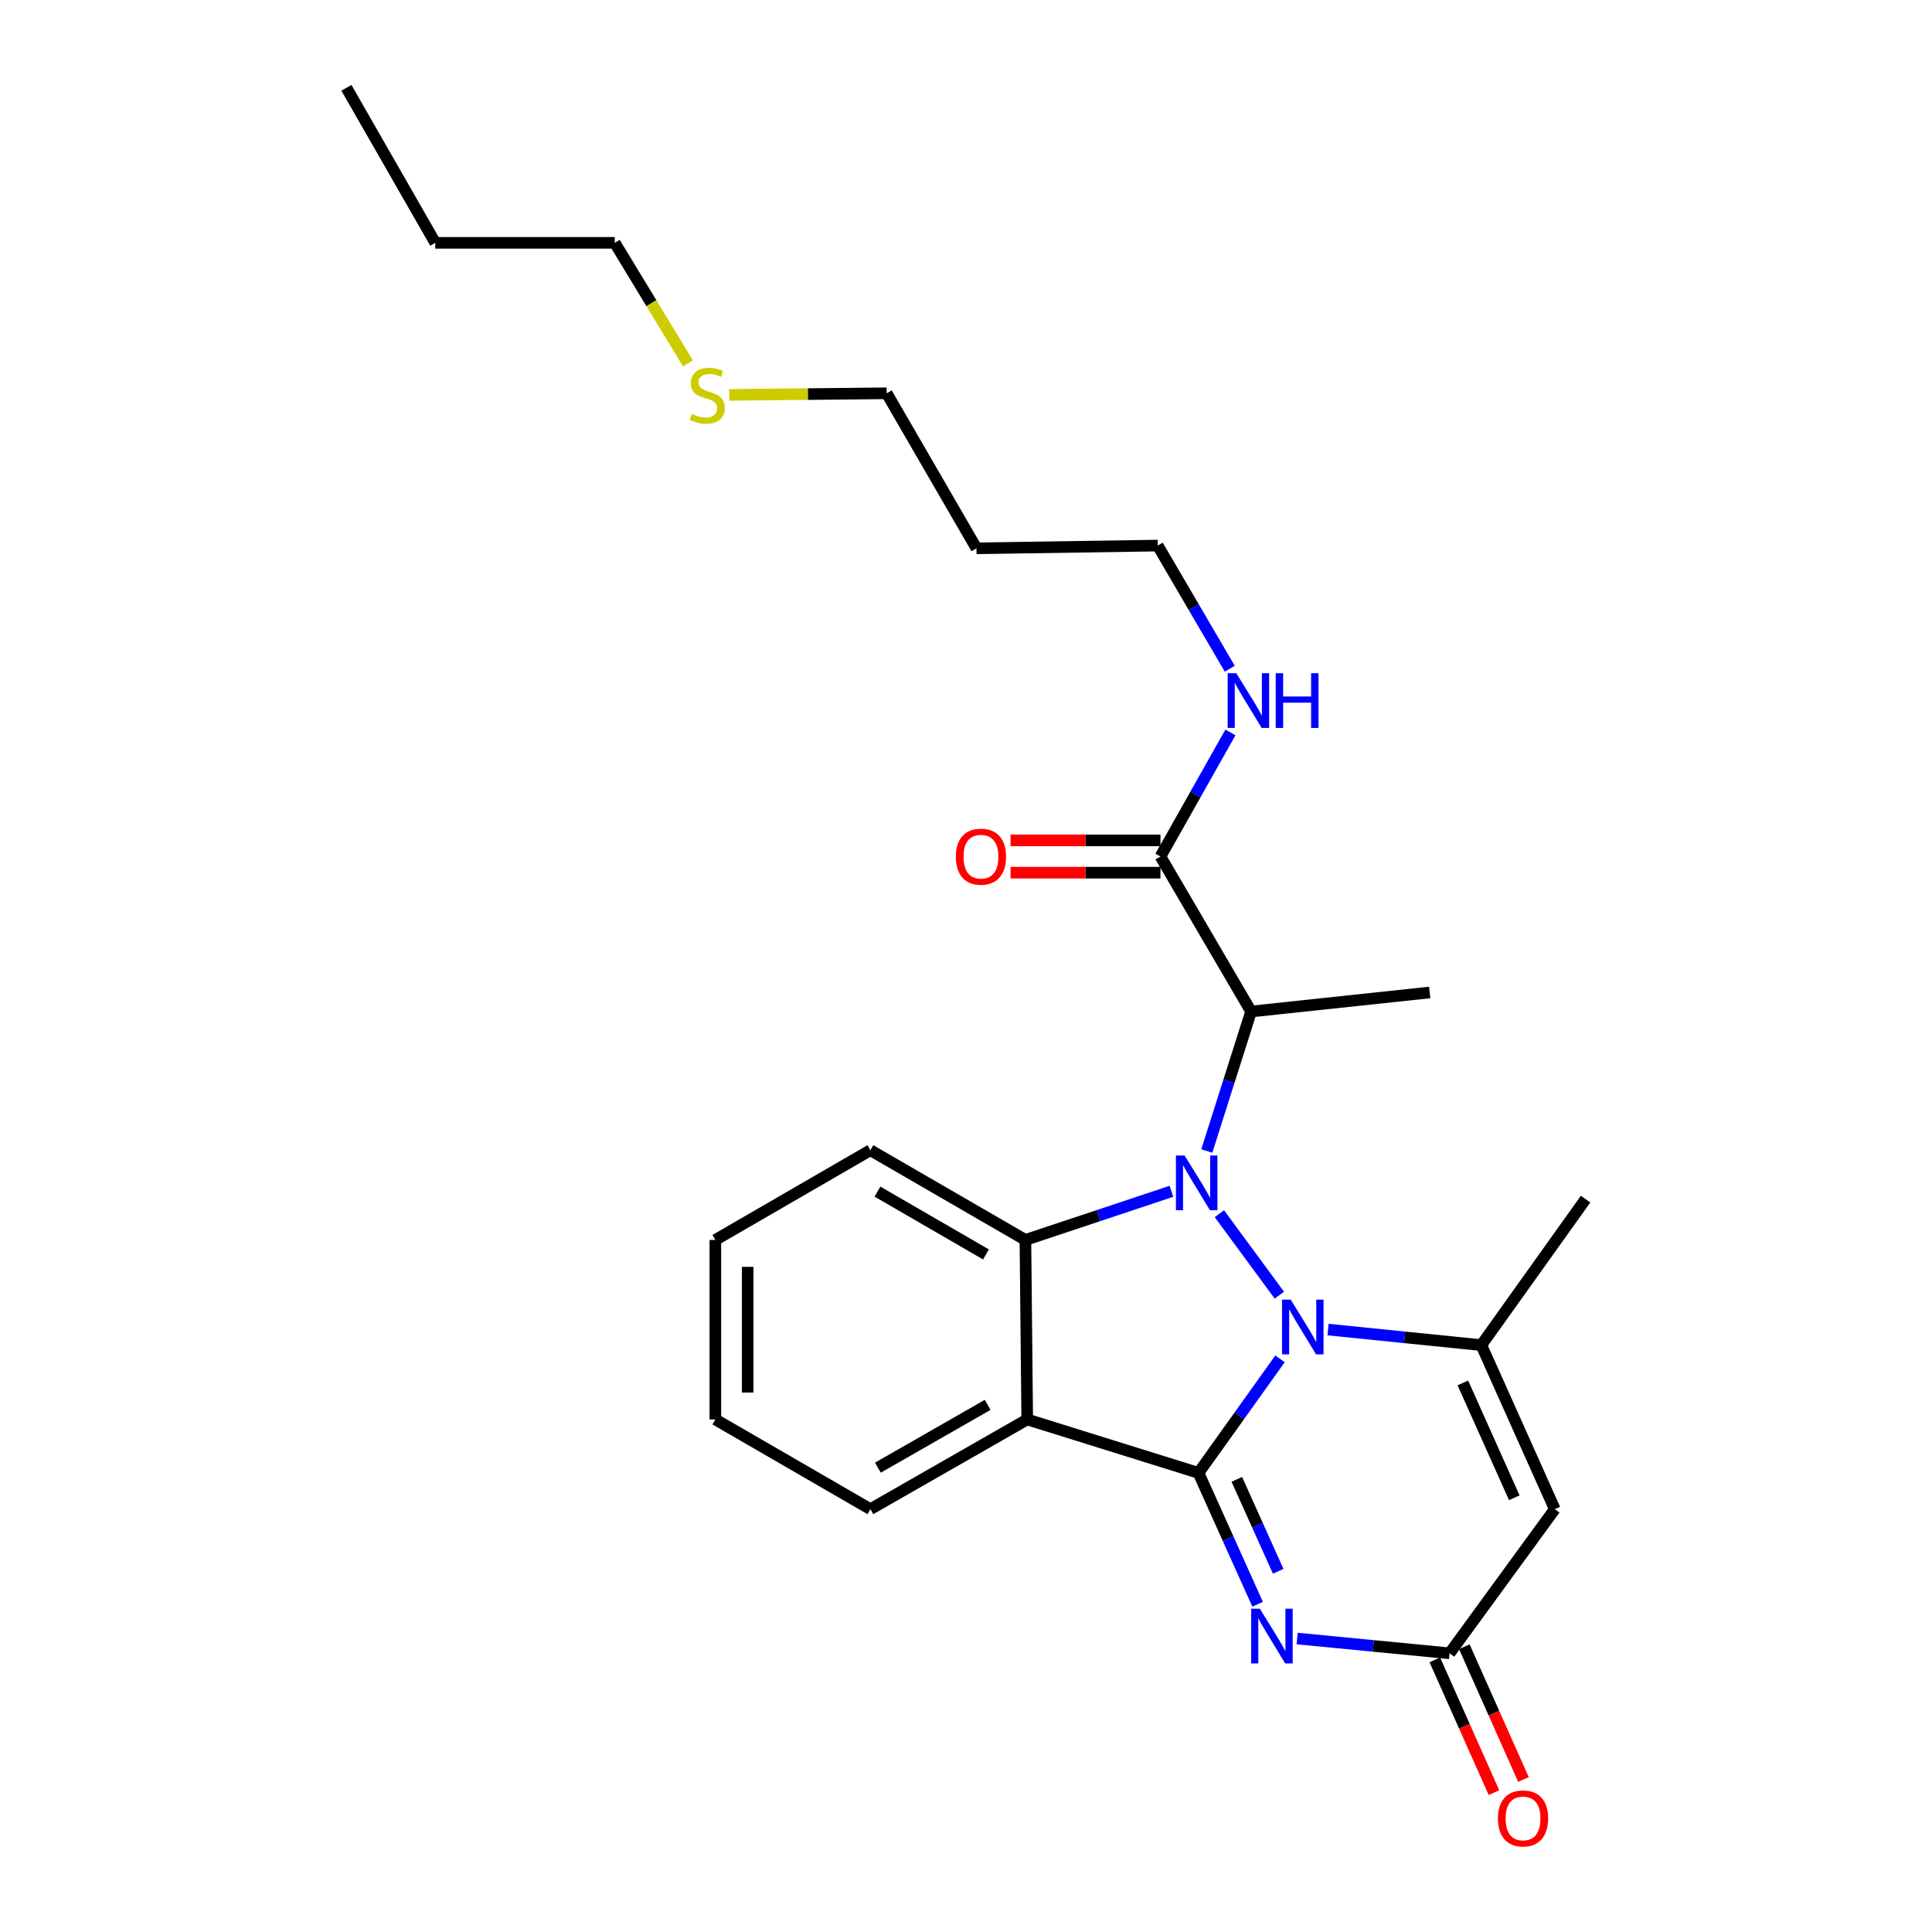 <?xml version='1.0' encoding='iso-8859-1'?>
<svg version='1.1' baseProfile='full'
              xmlns='http://www.w3.org/2000/svg'
                      xmlns:rdkit='http://www.rdkit.org/xml'
                      xmlns:xlink='http://www.w3.org/1999/xlink'
                  xml:space='preserve'
width='1000px' height='1000px' viewBox='0 0 1000 1000'>
<!-- END OF HEADER -->
<rect style='opacity:1.0;fill:#FFFFFF;stroke:none' width='1000' height='1000' x='0' y='0'> </rect>
<path class='bond-0' d='M 662.538,703.335 L 641.439,732.854' style='fill:none;fill-rule:evenodd;stroke:#0000FF;stroke-width:6px;stroke-linecap:butt;stroke-linejoin:miter;stroke-opacity:1' />
<path class='bond-0' d='M 641.439,732.854 L 620.339,762.372' style='fill:none;fill-rule:evenodd;stroke:#000000;stroke-width:6px;stroke-linecap:butt;stroke-linejoin:miter;stroke-opacity:1' />
<path class='bond-1' d='M 662.191,670.379 L 631.152,628.212' style='fill:none;fill-rule:evenodd;stroke:#0000FF;stroke-width:6px;stroke-linecap:butt;stroke-linejoin:miter;stroke-opacity:1' />
<path class='bond-4' d='M 687.381,688.181 L 727.055,692.208' style='fill:none;fill-rule:evenodd;stroke:#0000FF;stroke-width:6px;stroke-linecap:butt;stroke-linejoin:miter;stroke-opacity:1' />
<path class='bond-4' d='M 727.055,692.208 L 766.73,696.235' style='fill:none;fill-rule:evenodd;stroke:#000000;stroke-width:6px;stroke-linecap:butt;stroke-linejoin:miter;stroke-opacity:1' />
<path class='bond-2' d='M 620.339,762.372 L 531.689,734.704' style='fill:none;fill-rule:evenodd;stroke:#000000;stroke-width:6px;stroke-linecap:butt;stroke-linejoin:miter;stroke-opacity:1' />
<path class='bond-3' d='M 620.339,762.372 L 635.639,796.365' style='fill:none;fill-rule:evenodd;stroke:#000000;stroke-width:6px;stroke-linecap:butt;stroke-linejoin:miter;stroke-opacity:1' />
<path class='bond-3' d='M 635.639,796.365 L 650.938,830.358' style='fill:none;fill-rule:evenodd;stroke:#0000FF;stroke-width:6px;stroke-linecap:butt;stroke-linejoin:miter;stroke-opacity:1' />
<path class='bond-3' d='M 640.174,765.709 L 650.883,789.504' style='fill:none;fill-rule:evenodd;stroke:#000000;stroke-width:6px;stroke-linecap:butt;stroke-linejoin:miter;stroke-opacity:1' />
<path class='bond-3' d='M 650.883,789.504 L 661.593,813.299' style='fill:none;fill-rule:evenodd;stroke:#0000FF;stroke-width:6px;stroke-linecap:butt;stroke-linejoin:miter;stroke-opacity:1' />
<path class='bond-5' d='M 606.325,616.605 L 568.538,629.198' style='fill:none;fill-rule:evenodd;stroke:#0000FF;stroke-width:6px;stroke-linecap:butt;stroke-linejoin:miter;stroke-opacity:1' />
<path class='bond-5' d='M 568.538,629.198 L 530.751,641.791' style='fill:none;fill-rule:evenodd;stroke:#000000;stroke-width:6px;stroke-linecap:butt;stroke-linejoin:miter;stroke-opacity:1' />
<path class='bond-7' d='M 624.636,595.761 L 636.098,559.661' style='fill:none;fill-rule:evenodd;stroke:#0000FF;stroke-width:6px;stroke-linecap:butt;stroke-linejoin:miter;stroke-opacity:1' />
<path class='bond-7' d='M 636.098,559.661 L 647.561,523.561' style='fill:none;fill-rule:evenodd;stroke:#000000;stroke-width:6px;stroke-linecap:butt;stroke-linejoin:miter;stroke-opacity:1' />
<path class='bond-13' d='M 531.689,734.704 L 450.516,781.142' style='fill:none;fill-rule:evenodd;stroke:#000000;stroke-width:6px;stroke-linecap:butt;stroke-linejoin:miter;stroke-opacity:1' />
<path class='bond-13' d='M 511.212,727.159 L 454.39,759.666' style='fill:none;fill-rule:evenodd;stroke:#000000;stroke-width:6px;stroke-linecap:butt;stroke-linejoin:miter;stroke-opacity:1' />
<path class='bond-26' d='M 531.689,734.704 L 530.751,641.791' style='fill:none;fill-rule:evenodd;stroke:#000000;stroke-width:6px;stroke-linecap:butt;stroke-linejoin:miter;stroke-opacity:1' />
<path class='bond-27' d='M 671.403,848.099 L 710.851,851.924' style='fill:none;fill-rule:evenodd;stroke:#0000FF;stroke-width:6px;stroke-linecap:butt;stroke-linejoin:miter;stroke-opacity:1' />
<path class='bond-27' d='M 710.851,851.924 L 750.3,855.749' style='fill:none;fill-rule:evenodd;stroke:#000000;stroke-width:6px;stroke-linecap:butt;stroke-linejoin:miter;stroke-opacity:1' />
<path class='bond-6' d='M 766.73,696.235 L 804.753,781.142' style='fill:none;fill-rule:evenodd;stroke:#000000;stroke-width:6px;stroke-linecap:butt;stroke-linejoin:miter;stroke-opacity:1' />
<path class='bond-6' d='M 757.176,715.804 L 783.792,775.239' style='fill:none;fill-rule:evenodd;stroke:#000000;stroke-width:6px;stroke-linecap:butt;stroke-linejoin:miter;stroke-opacity:1' />
<path class='bond-14' d='M 766.73,696.235 L 820.691,620.672' style='fill:none;fill-rule:evenodd;stroke:#000000;stroke-width:6px;stroke-linecap:butt;stroke-linejoin:miter;stroke-opacity:1' />
<path class='bond-15' d='M 530.751,641.791 L 450.516,595.344' style='fill:none;fill-rule:evenodd;stroke:#000000;stroke-width:6px;stroke-linecap:butt;stroke-linejoin:miter;stroke-opacity:1' />
<path class='bond-15' d='M 510.34,649.293 L 454.176,616.78' style='fill:none;fill-rule:evenodd;stroke:#000000;stroke-width:6px;stroke-linecap:butt;stroke-linejoin:miter;stroke-opacity:1' />
<path class='bond-8' d='M 804.753,781.142 L 750.3,855.749' style='fill:none;fill-rule:evenodd;stroke:#000000;stroke-width:6px;stroke-linecap:butt;stroke-linejoin:miter;stroke-opacity:1' />
<path class='bond-9' d='M 647.561,523.561 L 600.65,443.334' style='fill:none;fill-rule:evenodd;stroke:#000000;stroke-width:6px;stroke-linecap:butt;stroke-linejoin:miter;stroke-opacity:1' />
<path class='bond-16' d='M 647.561,523.561 L 740,513.706' style='fill:none;fill-rule:evenodd;stroke:#000000;stroke-width:6px;stroke-linecap:butt;stroke-linejoin:miter;stroke-opacity:1' />
<path class='bond-10' d='M 742.664,859.15 L 757.967,893.512' style='fill:none;fill-rule:evenodd;stroke:#000000;stroke-width:6px;stroke-linecap:butt;stroke-linejoin:miter;stroke-opacity:1' />
<path class='bond-10' d='M 757.967,893.512 L 773.27,927.874' style='fill:none;fill-rule:evenodd;stroke:#FF0000;stroke-width:6px;stroke-linecap:butt;stroke-linejoin:miter;stroke-opacity:1' />
<path class='bond-10' d='M 757.936,852.349 L 773.239,886.711' style='fill:none;fill-rule:evenodd;stroke:#000000;stroke-width:6px;stroke-linecap:butt;stroke-linejoin:miter;stroke-opacity:1' />
<path class='bond-10' d='M 773.239,886.711 L 788.542,921.073' style='fill:none;fill-rule:evenodd;stroke:#FF0000;stroke-width:6px;stroke-linecap:butt;stroke-linejoin:miter;stroke-opacity:1' />
<path class='bond-11' d='M 600.65,434.976 L 561.854,434.976' style='fill:none;fill-rule:evenodd;stroke:#000000;stroke-width:6px;stroke-linecap:butt;stroke-linejoin:miter;stroke-opacity:1' />
<path class='bond-11' d='M 561.854,434.976 L 523.059,434.976' style='fill:none;fill-rule:evenodd;stroke:#FF0000;stroke-width:6px;stroke-linecap:butt;stroke-linejoin:miter;stroke-opacity:1' />
<path class='bond-11' d='M 600.65,451.693 L 561.854,451.693' style='fill:none;fill-rule:evenodd;stroke:#000000;stroke-width:6px;stroke-linecap:butt;stroke-linejoin:miter;stroke-opacity:1' />
<path class='bond-11' d='M 561.854,451.693 L 523.059,451.693' style='fill:none;fill-rule:evenodd;stroke:#FF0000;stroke-width:6px;stroke-linecap:butt;stroke-linejoin:miter;stroke-opacity:1' />
<path class='bond-12' d='M 600.65,443.334 L 618.762,411.218' style='fill:none;fill-rule:evenodd;stroke:#000000;stroke-width:6px;stroke-linecap:butt;stroke-linejoin:miter;stroke-opacity:1' />
<path class='bond-12' d='M 618.762,411.218 L 636.875,379.102' style='fill:none;fill-rule:evenodd;stroke:#0000FF;stroke-width:6px;stroke-linecap:butt;stroke-linejoin:miter;stroke-opacity:1' />
<path class='bond-19' d='M 636.526,346.142 L 617.882,314.266' style='fill:none;fill-rule:evenodd;stroke:#0000FF;stroke-width:6px;stroke-linecap:butt;stroke-linejoin:miter;stroke-opacity:1' />
<path class='bond-19' d='M 617.882,314.266 L 599.238,282.39' style='fill:none;fill-rule:evenodd;stroke:#000000;stroke-width:6px;stroke-linecap:butt;stroke-linejoin:miter;stroke-opacity:1' />
<path class='bond-23' d='M 450.516,781.142 L 370.271,734.704' style='fill:none;fill-rule:evenodd;stroke:#000000;stroke-width:6px;stroke-linecap:butt;stroke-linejoin:miter;stroke-opacity:1' />
<path class='bond-24' d='M 450.516,595.344 L 370.271,641.791' style='fill:none;fill-rule:evenodd;stroke:#000000;stroke-width:6px;stroke-linecap:butt;stroke-linejoin:miter;stroke-opacity:1' />
<path class='bond-17' d='M 377.457,204.389 L 418.203,203.978' style='fill:none;fill-rule:evenodd;stroke:#CCCC00;stroke-width:6px;stroke-linecap:butt;stroke-linejoin:miter;stroke-opacity:1' />
<path class='bond-17' d='M 418.203,203.978 L 458.949,203.566' style='fill:none;fill-rule:evenodd;stroke:#000000;stroke-width:6px;stroke-linecap:butt;stroke-linejoin:miter;stroke-opacity:1' />
<path class='bond-21' d='M 356.081,188.079 L 337.138,156.885' style='fill:none;fill-rule:evenodd;stroke:#CCCC00;stroke-width:6px;stroke-linecap:butt;stroke-linejoin:miter;stroke-opacity:1' />
<path class='bond-21' d='M 337.138,156.885 L 318.196,125.69' style='fill:none;fill-rule:evenodd;stroke:#000000;stroke-width:6px;stroke-linecap:butt;stroke-linejoin:miter;stroke-opacity:1' />
<path class='bond-18' d='M 505.415,283.811 L 599.238,282.39' style='fill:none;fill-rule:evenodd;stroke:#000000;stroke-width:6px;stroke-linecap:butt;stroke-linejoin:miter;stroke-opacity:1' />
<path class='bond-20' d='M 505.415,283.811 L 458.949,203.566' style='fill:none;fill-rule:evenodd;stroke:#000000;stroke-width:6px;stroke-linecap:butt;stroke-linejoin:miter;stroke-opacity:1' />
<path class='bond-22' d='M 318.196,125.69 L 225.292,125.69' style='fill:none;fill-rule:evenodd;stroke:#000000;stroke-width:6px;stroke-linecap:butt;stroke-linejoin:miter;stroke-opacity:1' />
<path class='bond-25' d='M 225.292,125.69 L 179.309,45.455' style='fill:none;fill-rule:evenodd;stroke:#000000;stroke-width:6px;stroke-linecap:butt;stroke-linejoin:miter;stroke-opacity:1' />
<path class='bond-28' d='M 370.271,734.704 L 370.271,641.791' style='fill:none;fill-rule:evenodd;stroke:#000000;stroke-width:6px;stroke-linecap:butt;stroke-linejoin:miter;stroke-opacity:1' />
<path class='bond-28' d='M 386.989,720.767 L 386.989,655.728' style='fill:none;fill-rule:evenodd;stroke:#000000;stroke-width:6px;stroke-linecap:butt;stroke-linejoin:miter;stroke-opacity:1' />
<path  class='atom-0' d='M 668.059 672.695
L 677.339 687.695
Q 678.259 689.175, 679.739 691.855
Q 681.219 694.535, 681.299 694.695
L 681.299 672.695
L 685.059 672.695
L 685.059 701.015
L 681.179 701.015
L 671.219 684.615
Q 670.059 682.695, 668.819 680.495
Q 667.619 678.295, 667.259 677.615
L 667.259 701.015
L 663.579 701.015
L 663.579 672.695
L 668.059 672.695
' fill='#0000FF'/>
<path  class='atom-2' d='M 613.141 598.088
L 622.421 613.088
Q 623.341 614.568, 624.821 617.248
Q 626.301 619.928, 626.381 620.088
L 626.381 598.088
L 630.141 598.088
L 630.141 626.408
L 626.261 626.408
L 616.301 610.008
Q 615.141 608.088, 613.901 605.888
Q 612.701 603.688, 612.341 603.008
L 612.341 626.408
L 608.661 626.408
L 608.661 598.088
L 613.141 598.088
' fill='#0000FF'/>
<path  class='atom-4' d='M 652.093 832.673
L 661.373 847.673
Q 662.293 849.153, 663.773 851.833
Q 665.253 854.513, 665.333 854.673
L 665.333 832.673
L 669.093 832.673
L 669.093 860.993
L 665.213 860.993
L 655.253 844.593
Q 654.093 842.673, 652.853 840.473
Q 651.653 838.273, 651.293 837.593
L 651.293 860.993
L 647.613 860.993
L 647.613 832.673
L 652.093 832.673
' fill='#0000FF'/>
<path  class='atom-11' d='M 775.324 941.21
Q 775.324 934.41, 778.684 930.61
Q 782.044 926.81, 788.324 926.81
Q 794.604 926.81, 797.964 930.61
Q 801.324 934.41, 801.324 941.21
Q 801.324 948.09, 797.924 952.01
Q 794.524 955.89, 788.324 955.89
Q 782.084 955.89, 778.684 952.01
Q 775.324 948.13, 775.324 941.21
M 788.324 952.69
Q 792.644 952.69, 794.964 949.81
Q 797.324 946.89, 797.324 941.21
Q 797.324 935.65, 794.964 932.85
Q 792.644 930.01, 788.324 930.01
Q 784.004 930.01, 781.644 932.81
Q 779.324 935.61, 779.324 941.21
Q 779.324 946.93, 781.644 949.81
Q 784.004 952.69, 788.324 952.69
' fill='#FF0000'/>
<path  class='atom-12' d='M 494.737 443.414
Q 494.737 436.614, 498.097 432.814
Q 501.457 429.014, 507.737 429.014
Q 514.017 429.014, 517.377 432.814
Q 520.737 436.614, 520.737 443.414
Q 520.737 450.294, 517.337 454.214
Q 513.937 458.094, 507.737 458.094
Q 501.497 458.094, 498.097 454.214
Q 494.737 450.334, 494.737 443.414
M 507.737 454.894
Q 512.057 454.894, 514.377 452.014
Q 516.737 449.094, 516.737 443.414
Q 516.737 437.854, 514.377 435.054
Q 512.057 432.214, 507.737 432.214
Q 503.417 432.214, 501.057 435.014
Q 498.737 437.814, 498.737 443.414
Q 498.737 449.134, 501.057 452.014
Q 503.417 454.894, 507.737 454.894
' fill='#FF0000'/>
<path  class='atom-13' d='M 639.908 348.465
L 649.188 363.465
Q 650.108 364.945, 651.588 367.625
Q 653.068 370.305, 653.148 370.465
L 653.148 348.465
L 656.908 348.465
L 656.908 376.785
L 653.028 376.785
L 643.068 360.385
Q 641.908 358.465, 640.668 356.265
Q 639.468 354.065, 639.108 353.385
L 639.108 376.785
L 635.428 376.785
L 635.428 348.465
L 639.908 348.465
' fill='#0000FF'/>
<path  class='atom-13' d='M 660.308 348.465
L 664.148 348.465
L 664.148 360.505
L 678.628 360.505
L 678.628 348.465
L 682.468 348.465
L 682.468 376.785
L 678.628 376.785
L 678.628 363.705
L 664.148 363.705
L 664.148 376.785
L 660.308 376.785
L 660.308 348.465
' fill='#0000FF'/>
<path  class='atom-18' d='M 358.055 214.224
Q 358.375 214.344, 359.695 214.904
Q 361.015 215.464, 362.455 215.824
Q 363.935 216.144, 365.375 216.144
Q 368.055 216.144, 369.615 214.864
Q 371.175 213.544, 371.175 211.264
Q 371.175 209.704, 370.375 208.744
Q 369.615 207.784, 368.415 207.264
Q 367.215 206.744, 365.215 206.144
Q 362.695 205.384, 361.175 204.664
Q 359.695 203.944, 358.615 202.424
Q 357.575 200.904, 357.575 198.344
Q 357.575 194.784, 359.975 192.584
Q 362.415 190.384, 367.215 190.384
Q 370.495 190.384, 374.215 191.944
L 373.295 195.024
Q 369.895 193.624, 367.335 193.624
Q 364.575 193.624, 363.055 194.784
Q 361.535 195.904, 361.575 197.864
Q 361.575 199.384, 362.335 200.304
Q 363.135 201.224, 364.255 201.744
Q 365.415 202.264, 367.335 202.864
Q 369.895 203.664, 371.415 204.464
Q 372.935 205.264, 374.015 206.904
Q 375.135 208.504, 375.135 211.264
Q 375.135 215.184, 372.495 217.304
Q 369.895 219.384, 365.535 219.384
Q 363.015 219.384, 361.095 218.824
Q 359.215 218.304, 356.975 217.384
L 358.055 214.224
' fill='#CCCC00'/>
</svg>
